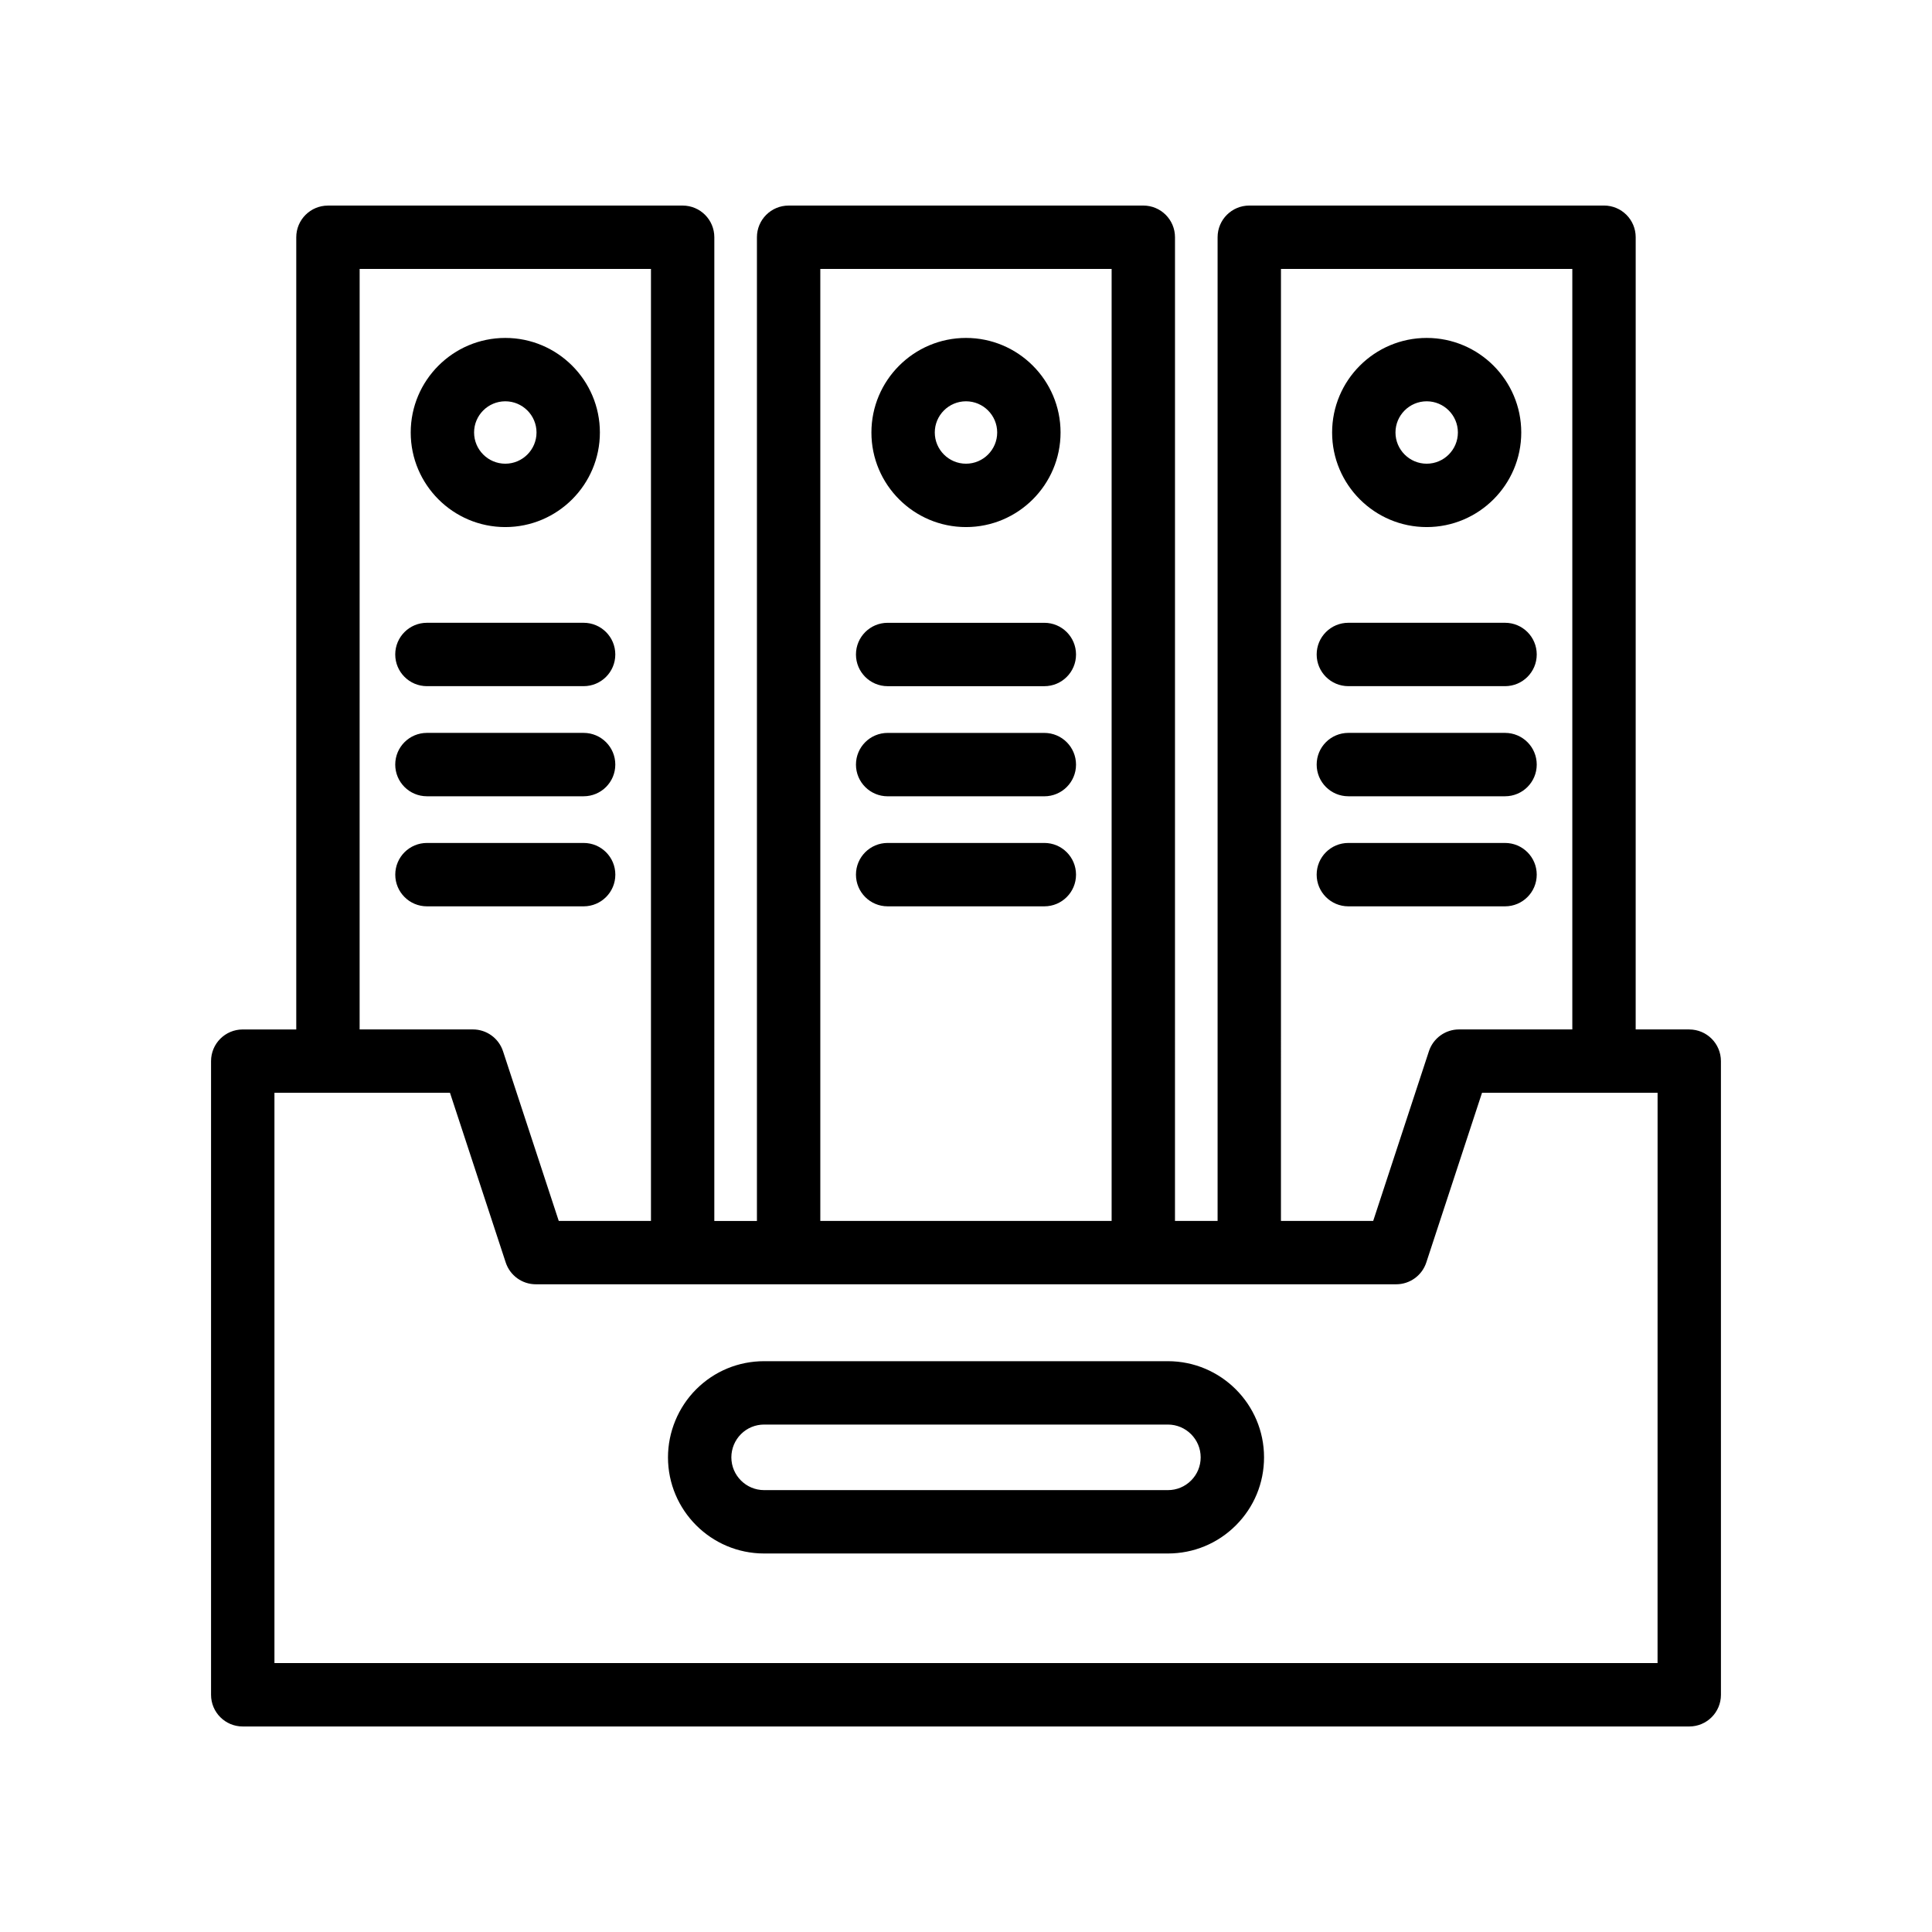 <?xml version="1.0" encoding="UTF-8"?>
<!-- Uploaded to: SVG Repo, www.svgrepo.com, Generator: SVG Repo Mixer Tools -->
<svg fill="#000000" width="800px" height="800px" version="1.1" viewBox="144 144 512 512" xmlns="http://www.w3.org/2000/svg">
 <g>
  <path d="m591.66 416.81h-14.188l0.004-209.94c0-4.641-3.754-8.398-8.398-8.398l-94.004 0.004c-4.641 0-8.398 3.754-8.398 8.398v260.69h-11.293l0.004-260.69c0-4.641-3.754-8.398-8.398-8.398l-93.996 0.004c-4.641 0-8.398 3.754-8.398 8.398v260.69h-11.293l0.004-260.69c0-4.641-3.754-8.398-8.398-8.398l-93.996 0.004c-4.641 0-8.398 3.754-8.398 8.398v209.94l-14.184-0.004c-4.641 0-8.398 3.754-8.398 8.398v167.92c0 4.641 3.754 8.398 8.398 8.398h383.34c4.641 0 8.398-3.754 8.398-8.398l-0.004-167.92c0-4.644-3.754-8.398-8.398-8.398zm-108.19-201.54h77.211v201.54h-30.02c-3.625 0-6.848 2.328-7.981 5.773l-14.77 44.977h-24.445zm-122.08 0h77.203v252.29h-77.203zm-122.08 0h77.203v252.29h-24.438l-14.77-44.969c-1.133-3.453-4.356-5.781-7.981-5.781h-30.02zm343.96 369.46h-366.54v-151.13h46.52l14.77 44.969c1.133 3.453 4.356 5.781 7.981 5.781h228c3.625 0 6.848-2.328 7.981-5.773l14.77-44.977h46.527z"/>
  <path d="m277.91 283.68c13.824 0 25.066-11.242 25.066-25.066 0-13.816-11.242-25.059-25.066-25.059-13.824 0-25.066 11.242-25.066 25.059-0.004 13.824 11.238 25.066 25.066 25.066zm0-33.332c4.559 0 8.273 3.707 8.273 8.266 0 4.559-3.715 8.273-8.273 8.273s-8.273-3.715-8.273-8.273c-0.004-4.559 3.711-8.266 8.273-8.266z"/>
  <path d="m257.14 325.84h41.523c4.641 0 8.398-3.754 8.398-8.398 0-4.641-3.754-8.398-8.398-8.398h-41.523c-4.641 0-8.398 3.754-8.398 8.398 0.004 4.644 3.758 8.398 8.398 8.398z"/>
  <path d="m257.14 355.02h41.523c4.641 0 8.398-3.754 8.398-8.398 0-4.641-3.754-8.398-8.398-8.398h-41.523c-4.641 0-8.398 3.754-8.398 8.398 0.004 4.644 3.758 8.398 8.398 8.398z"/>
  <path d="m307.07 375.79c0-4.641-3.754-8.398-8.398-8.398h-41.523c-4.641 0-8.398 3.754-8.398 8.398 0 4.641 3.754 8.398 8.398 8.398h41.523c4.644-0.004 8.398-3.758 8.398-8.398z"/>
  <path d="m400 283.68c13.816 0 25.059-11.242 25.059-25.066 0-13.816-11.242-25.059-25.059-25.059-13.824 0-25.066 11.242-25.066 25.059-0.004 13.824 11.238 25.066 25.066 25.066zm0-33.332c4.559 0 8.266 3.707 8.266 8.266 0 4.559-3.707 8.273-8.266 8.273s-8.273-3.715-8.273-8.273c0-4.559 3.711-8.266 8.273-8.266z"/>
  <path d="m420.76 309.05h-41.523c-4.641 0-8.398 3.754-8.398 8.398 0 4.641 3.754 8.398 8.398 8.398h41.523c4.641 0 8.398-3.754 8.398-8.398-0.004-4.641-3.758-8.398-8.398-8.398z"/>
  <path d="m420.76 338.23h-41.523c-4.641 0-8.398 3.754-8.398 8.398 0 4.641 3.754 8.398 8.398 8.398h41.523c4.641 0 8.398-3.754 8.398-8.398-0.004-4.641-3.758-8.398-8.398-8.398z"/>
  <path d="m420.76 367.39h-41.523c-4.641 0-8.398 3.754-8.398 8.398 0 4.641 3.754 8.398 8.398 8.398h41.523c4.641 0 8.398-3.754 8.398-8.398-0.004-4.641-3.758-8.398-8.398-8.398z"/>
  <path d="m522.09 283.68c13.816 0 25.059-11.242 25.059-25.066 0-13.816-11.242-25.059-25.059-25.059-13.824 0-25.066 11.242-25.066 25.059-0.004 13.824 11.238 25.066 25.066 25.066zm0-33.332c4.559 0 8.266 3.707 8.266 8.266 0 4.559-3.707 8.273-8.266 8.273s-8.273-3.715-8.273-8.273c0-4.559 3.715-8.266 8.273-8.266z"/>
  <path d="m501.33 325.84h41.523c4.641 0 8.398-3.754 8.398-8.398 0-4.641-3.754-8.398-8.398-8.398h-41.523c-4.641 0-8.398 3.754-8.398 8.398 0 4.644 3.754 8.398 8.398 8.398z"/>
  <path d="m501.33 355.02h41.523c4.641 0 8.398-3.754 8.398-8.398 0-4.641-3.754-8.398-8.398-8.398h-41.523c-4.641 0-8.398 3.754-8.398 8.398 0 4.644 3.754 8.398 8.398 8.398z"/>
  <path d="m551.25 375.79c0-4.641-3.754-8.398-8.398-8.398h-41.523c-4.641 0-8.398 3.754-8.398 8.398 0 4.641 3.754 8.398 8.398 8.398h41.523c4.644-0.004 8.398-3.758 8.398-8.398z"/>
  <path d="m453.5 504.73h-107c-6.805 0-13.203 2.648-18.016 7.461-4.738 4.738-7.461 11.309-7.461 18.016 0 14.055 11.43 25.484 25.477 25.484h107c6.812 0 13.211-2.648 18.023-7.461s7.461-11.211 7.461-18.023c0-14.047-11.43-25.477-25.484-25.477zm6.148 31.625c-1.641 1.641-3.82 2.543-6.148 2.543h-107c-4.789 0-8.684-3.902-8.684-8.691 0-2.289 0.926-4.527 2.543-6.141 1.641-1.641 3.82-2.543 6.141-2.543h107c4.789 0 8.691 3.894 8.691 8.684 0 2.328-0.902 4.508-2.543 6.148z"/>
 </g>
</svg>
